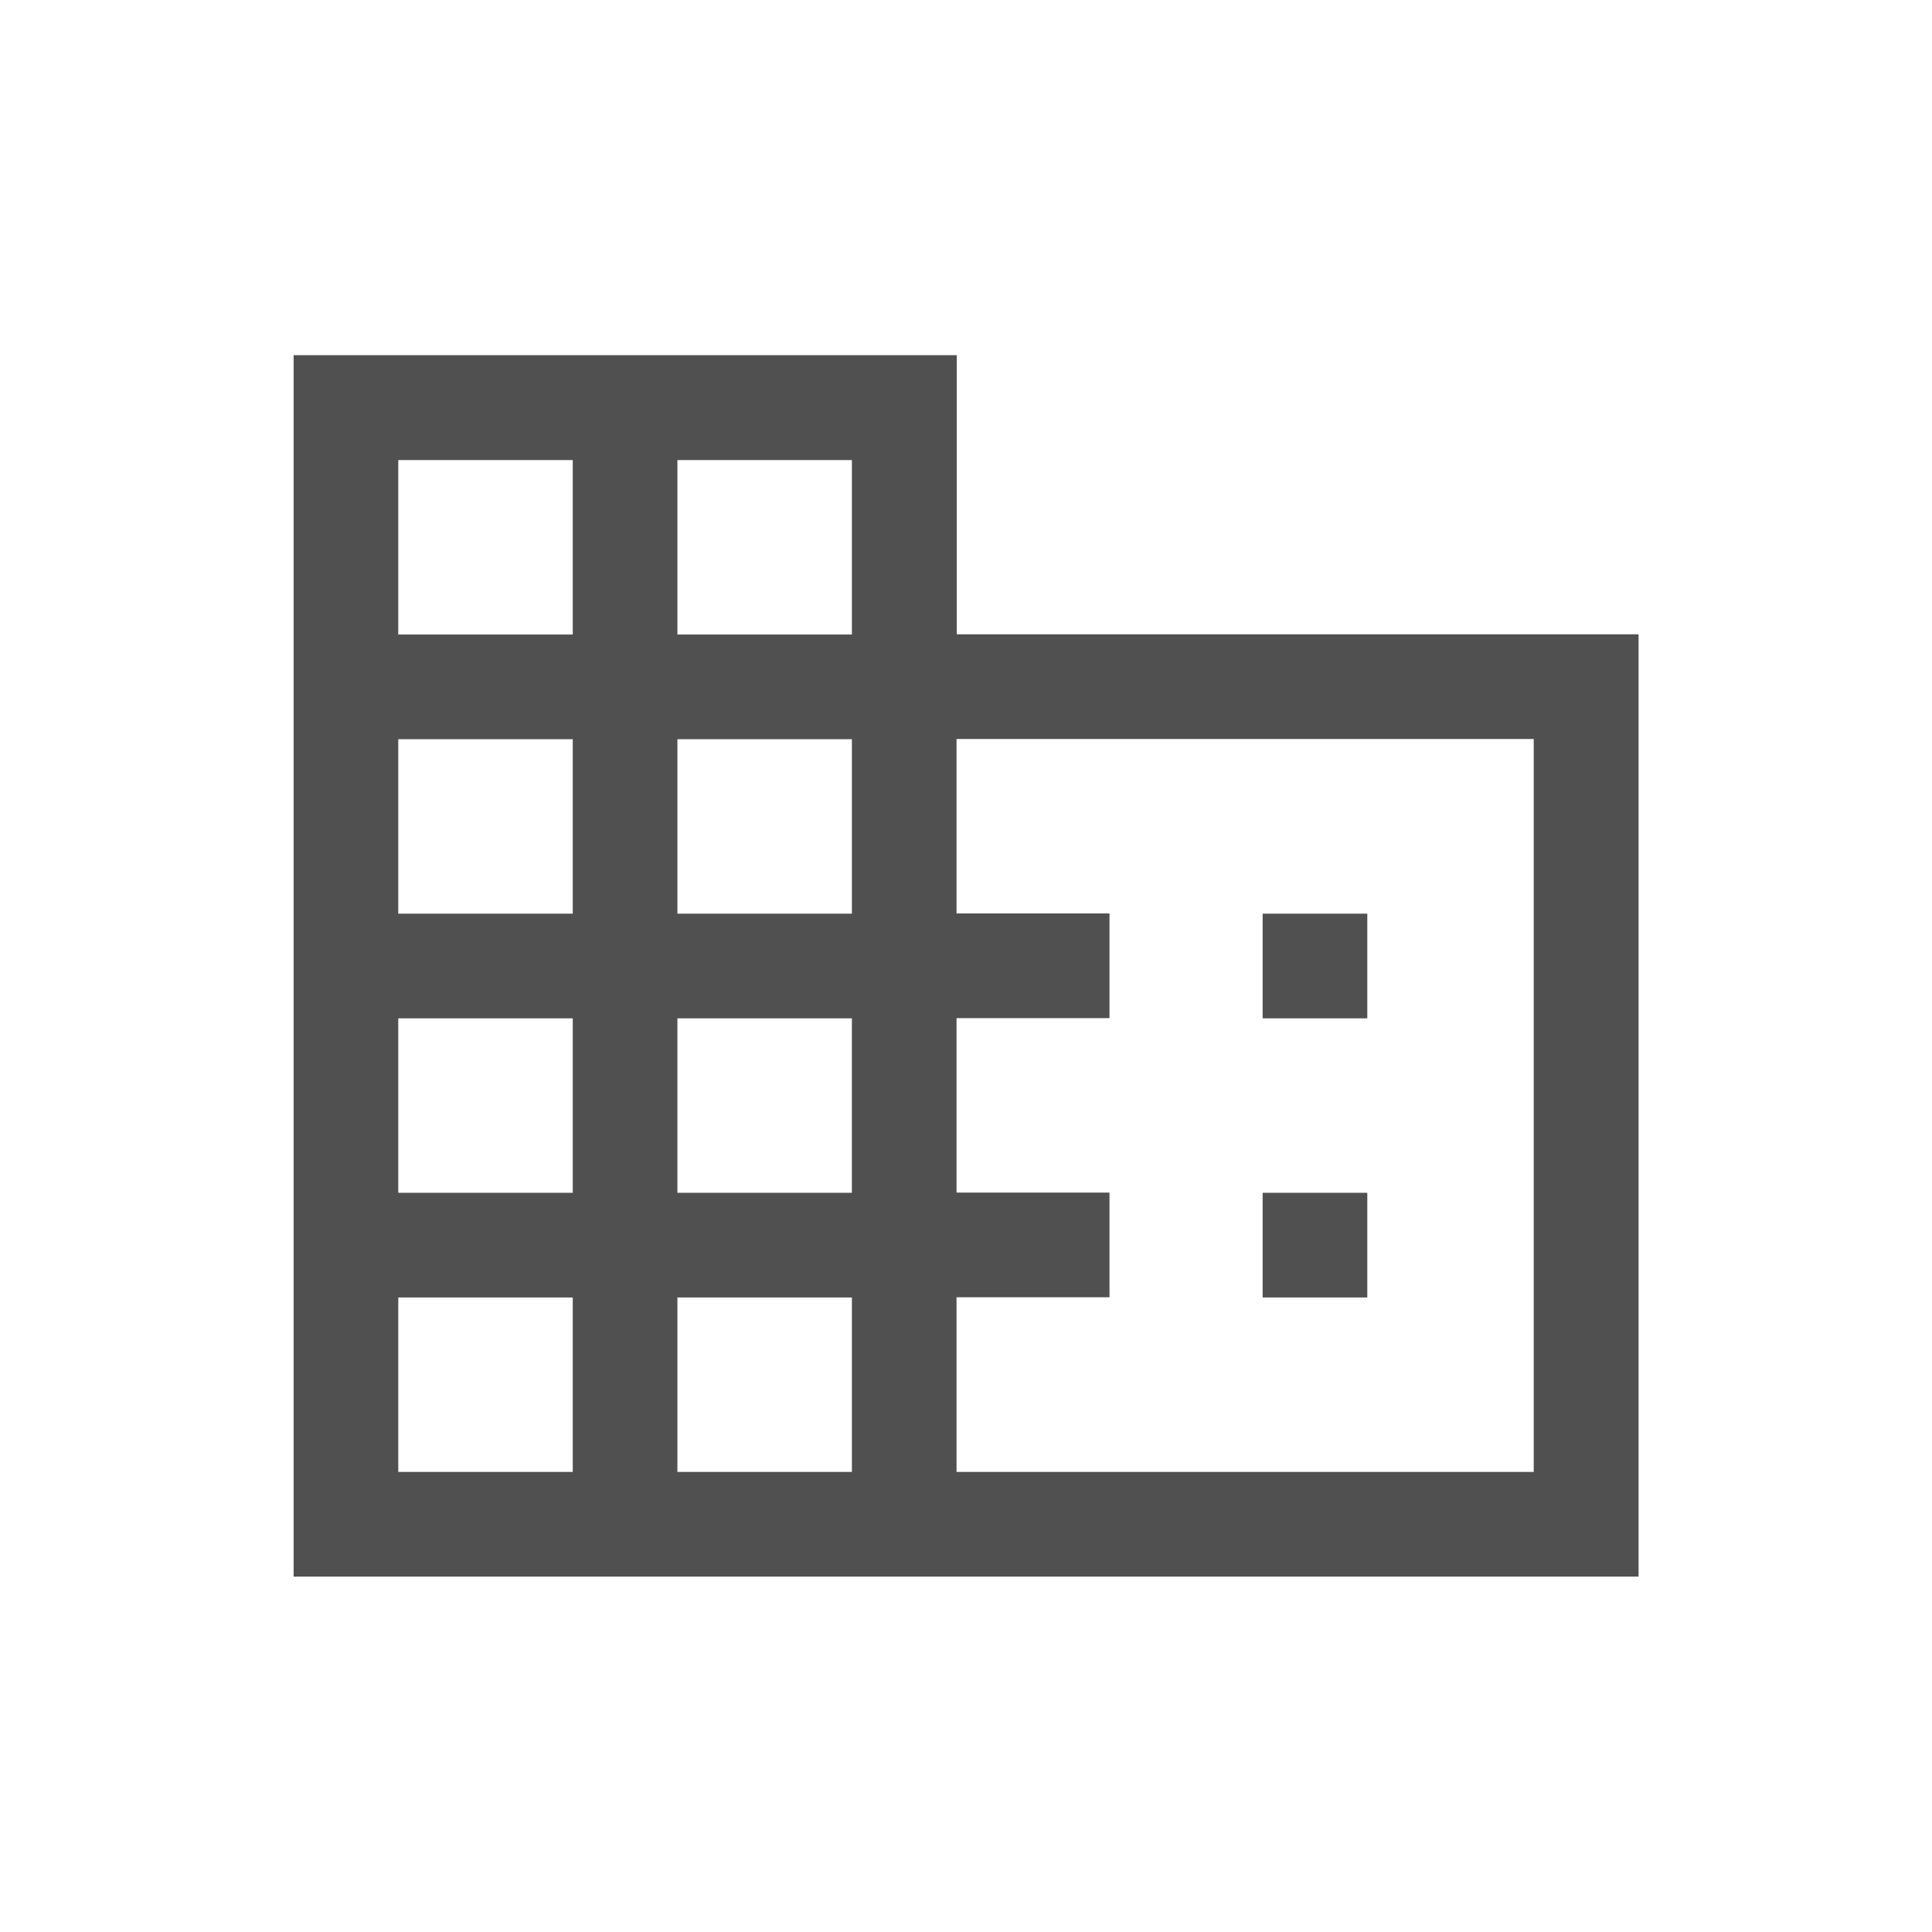 <svg data-name="レイヤー 2" xmlns="http://www.w3.org/2000/svg" viewBox="0 0 96 96"><g data-name="メインコンテンツ"><path d="M14.59 78.35v-60.7h32.95v13.87h33.88v46.82H14.59zm5.2-5.21h8.67v-8.67h-8.67v8.67zm0-13.87h8.67V50.6h-8.67v8.67zm0-13.87h8.67v-8.67h-8.67v8.67zm0-13.87h8.67v-8.67h-8.67v8.67zm13.87 41.61h8.67v-8.67h-8.67v8.67zm0-13.87h8.67V50.6h-8.67v8.67zm0-13.87h8.67v-8.67h-8.67v8.67zm0-13.87h8.67v-8.67h-8.67v8.67zm13.87 41.61h28.68V36.72H47.53v8.67h7.6v5.2h-7.6v8.67h7.6v5.2h-7.6v8.67zM62.74 50.6v-5.2h5.2v5.2h-5.2zm0 13.87v-5.2h5.2v5.2h-5.2z" fill="#505050"/><path fill="none" d="M0 0h96v96H0z"/></g></svg>